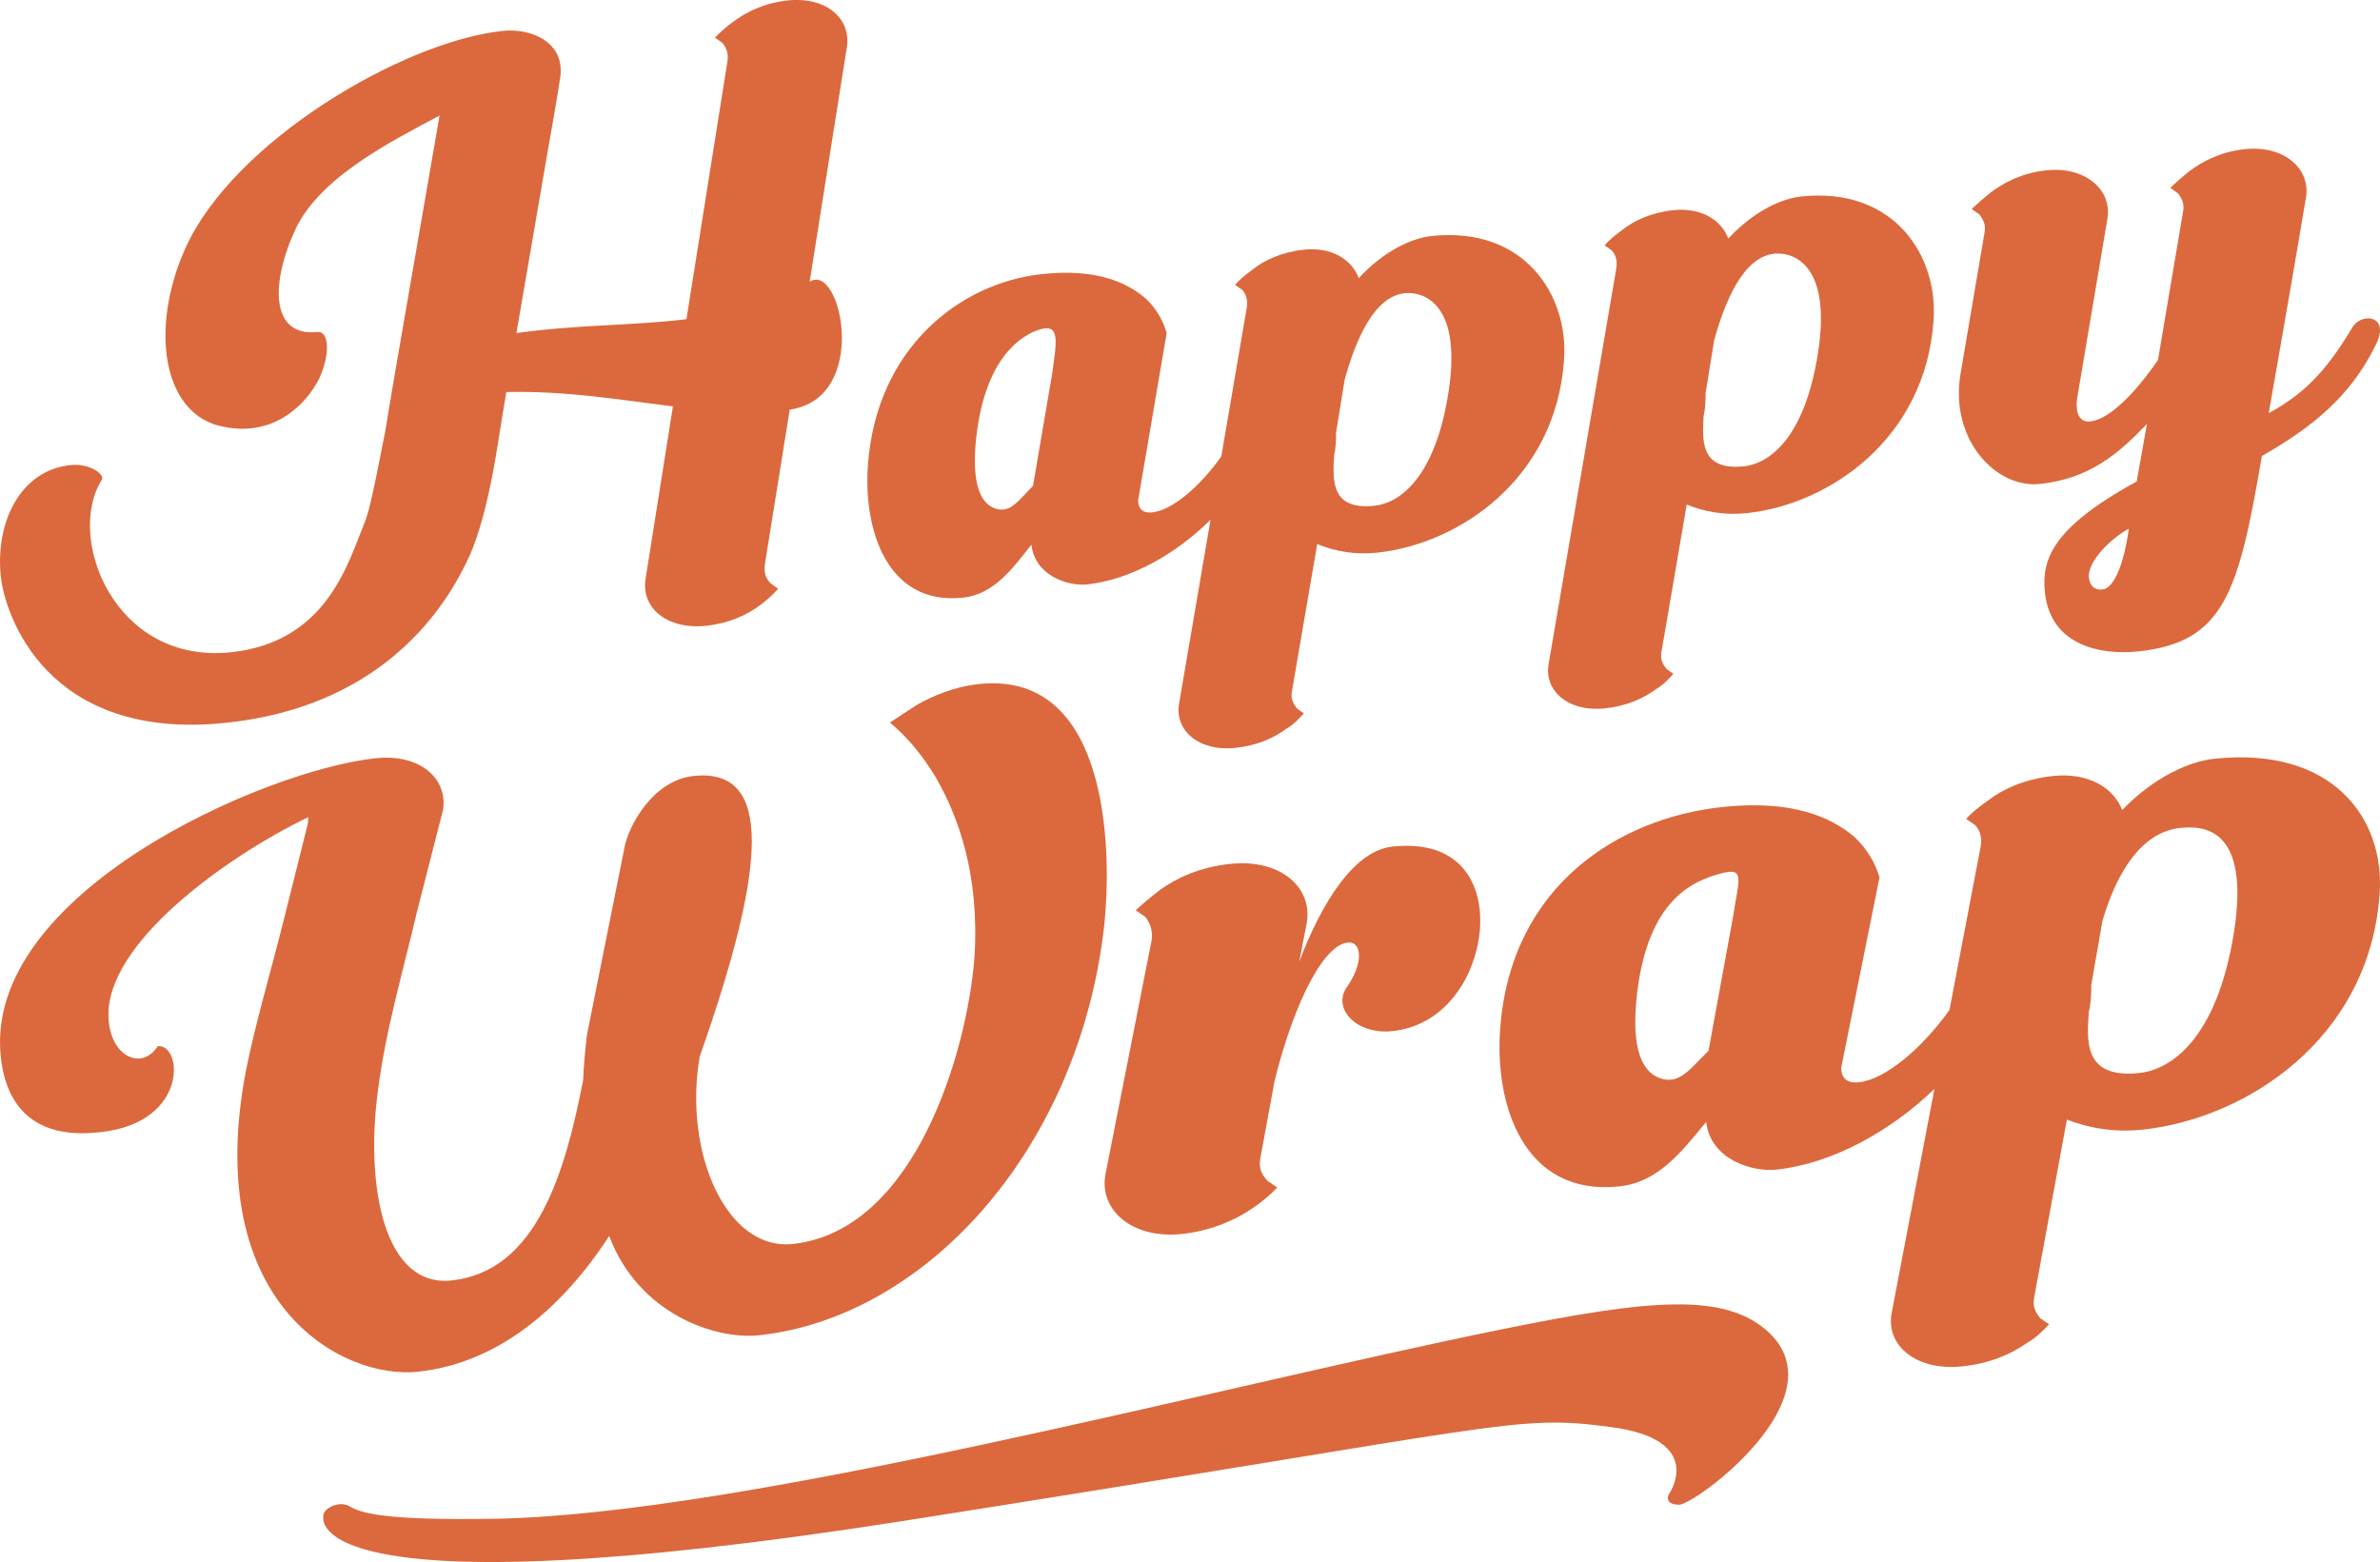 <?xml version="1.0" encoding="UTF-8"?>
<svg id="Layer_1" data-name="Layer 1" xmlns="http://www.w3.org/2000/svg" viewBox="0 0 792 519.88">
  <defs>
    <style>
      .cls-1 {
        fill: #db693d;
        stroke-width: 0px;
      }
    </style>
  </defs>
  <path class="cls-1" d="M129.1,138.03l-.86,5.32c-4.46,22.83-5.46,26.74-6.94,30.7-5.49,13.19-12.41,39.61-44.39,43.03-38.79,4.15-55.2-38.09-43-57.47,1-1.77-4.16-5.5-10.5-4.82-16.69,1.78-25.07,19.09-23.13,37.19,1.31,12.23,14.92,55,75.11,48.57,49.14-5.25,71.2-34.72,80.47-54.73,3.69-7.77,6.48-19.48,8.29-29.19,1.07-5.58,1.88-11.38,2.89-17.43l1.45-8.72c19.93-.47,37.85,2.61,55.44,4.78l-9.09,57.33c-1.58,9.68,7.06,17.08,20.22,15.67,7.52-.8,13.41-3.57,17.6-6.64,1.99-1.4,4.17-3.3,6.29-5.67l-2.58-1.86c-1.35-1.52-2.23-3.09-1.85-6.22l8.28-51.54c26.94-3.83,17.07-49.39,6.63-42.56l12.36-77.89c1.61-9.45-6.59-17.13-19.75-15.72-7.76.83-13.62,3.83-17.81,6.9-2.44,1.69-4.38,3.56-6.32,5.43l2.58,1.86c1.12,1.55,2,3.12,1.59,6.01l-13.65,85.88c-18.08,2.17-36.9,1.8-56.58,4.62l10.12-58.87c1.61-9.45,3.29-18.19,4.52-26.64,1.38-11.56-10.04-16.05-19.21-15.07-33.39,3.57-89.64,36.84-105.59,72.32-12.1,26.97-7.57,55.98,13.02,59.49,16.28,3.25,27.06-7.17,31.56-16.21,3.66-8,3.3-15.81-.69-15.38-15.52,1.66-15.76-16.15-7.04-34.68,8.4-17.07,31.53-28.73,47.73-37.36l-14.85,85.77-2.33,13.8Z"/>
  <path class="cls-1" d="M320.39,198.92c10.11-1.08,16.15-9.1,22.84-17.66,1.11,10.35,12.19,13.92,18.54,13.24,14.72-1.57,29.89-10.38,41.06-21.52l-10.44,61.05c-1.66,8.98,6.49,16.19,18.71,14.88,7.29-.78,12.73-3.26,16.92-6.33,2.46-1.45,4.17-3.3,5.87-5.15l-2.32-1.65c-1.12-1.55-2.23-3.09-1.59-6.01l8.35-48.69c5.97,2.45,12.75,3.63,20.04,2.85,27.27-2.92,59.43-24.66,62.1-64.19,1.55-21.09-12.84-44.52-44.12-41.18-6.35.68-15.66,4.77-24.19,14-2.32-6.17-8.97-10.46-18.37-9.45-7.29.78-13.17,3.55-16.9,6.56-2.64,1.95-4.61,3.58-5.87,5.15l2.32,1.65c1.07,1.08,2,3.12,1.57,5.78l-8.49,49.65c-7.21,10.16-16.36,17.93-22.97,18.63-3.76.4-4.72-1.87-4.71-4.01l9.5-55.71c-1.13-3.92-3.21-7.74-6.66-11.18-6.04-5.3-16.09-10.41-34.9-8.4-27.27,2.92-55.15,24.68-57.87,63.73-1.53,21.33,6.41,46.64,31.57,43.95ZM443.97,151.46c.5-1.96.67-4.83.63-7.44l2.87-17.67c3.61-12.99,9.65-27.66,19.99-28.77,5.64-.6,19.08,2.72,14.64,32.44-4.46,29.49-16.69,37.45-24.68,38.31-15.05,1.61-13.83-9.22-13.46-16.87ZM324.9,145.4c2.93-26,14.69-33.91,21.38-35.82,6.69-1.9,5.25,4.67,3.77,15.29l-6.29,36.82c-4.93,5.05-7.37,8.87-12.02,7.71-5.14-1.35-8.66-7.64-6.85-24Z"/>
  <path class="cls-1" d="M537.9,89.11l-22.54,131.77c-1.66,8.98,6.49,16.19,18.71,14.88,7.29-.78,12.73-3.26,16.92-6.33,2.46-1.45,4.17-3.3,5.87-5.15l-2.32-1.65c-1.12-1.54-2.23-3.09-1.59-6.01l8.35-48.69c5.97,2.45,12.75,3.63,20.04,2.85,27.27-2.92,59.43-24.66,62.1-64.19,1.55-21.09-12.84-44.52-44.12-41.18-6.35.68-15.66,4.77-24.19,14-2.32-6.17-8.97-10.46-18.37-9.45-7.29.78-13.18,3.55-16.9,6.56-2.65,1.95-4.61,3.58-5.87,5.15l2.32,1.65c1.07,1.08,2,3.12,1.57,5.78ZM566.94,138.32c.5-1.96.67-4.83.63-7.44l2.87-17.67c3.61-12.99,9.65-27.66,19.99-28.77,5.64-.6,19.08,2.72,14.64,32.44-4.46,29.49-16.69,37.45-24.68,38.31-15.05,1.61-13.83-9.22-13.46-16.87Z"/>
  <path class="cls-1" d="M678.77,161.09c16.69-1.78,26.26-10.18,35.68-19.98l-3.42,19.15c-28.76,15.68-31.65,26.45-30.52,37.03,1.88,17.63,18.64,20.84,31.1,19.51,28.68-3.07,33.32-19.73,41.09-65.03,16.36-9.36,29.3-19.54,37.7-36.61,5.34-10.08-4.05-11.22-7.36-6.59-7.86,13.21-15.24,22.08-28.06,28.92.43-2.66,7.41-41.93,12.34-71.47,1.82-9.71-7.13-17.79-20.3-16.38-8.23.88-14.07,4.12-18.26,7.18-2.41,1.92-4.58,3.82-6.53,5.69l2.58,1.86c1.12,1.55,2.26,3.33,1.62,6.25l-8.3,49.16c-7.2,10.52-15.96,19.78-22.54,20.48-4.7.5-4.81-4.96-4.38-7.62l10.04-59.57c1.82-9.71-7.13-17.79-20.3-16.38-8.23.88-14.07,4.12-18.26,7.18-2.41,1.92-4.58,3.82-6.53,5.69l2.58,1.86c1.12,1.55,2.26,3.33,1.62,6.25l-8.03,47.23c-3.38,21.76,12.11,37.71,26.46,36.17ZM706.4,185.96c-1.38,4.9-3.7,9.91-6.75,10.23-3.76.4-4.58-2.84-4.55-4.75.5-6.47,9.93-13.9,13.33-15.46-.56,3.63-1.15,7.02-2.03,9.97Z"/>
  <path class="cls-1" d="M588.13,443.02c-14.46-12.86-39.17-10.62-88.46-.58-96.74,19.66-252.16,61.65-335.28,63.04-37.3.61-44.3-1.97-48.09-4.15-3.79-2.18-9.35,1.13-8.69,3.57,0,0-8.11,32.89,193.71,1.19,201.83-31.7,202.25-35.47,234.53-31.16,32.25,4.15,19.56,22.29,19.56,22.29,0,0-2.05,3.49,3.35,3.59,5.37-.07,53.97-35.7,29.37-57.8Z"/>
  <g>
    <path class="cls-1" d="M139.09,456.54c26.36-2.82,47.75-20.73,63.63-45.17,9.73,25.84,35.17,34.61,49.89,33.03,54.39-5.81,105.04-60.01,114.49-133.39,3.17-24.23,3.31-88.11-41.34-83.34-8.31.89-15.43,3.95-20.86,7.05l-8.75,5.76c6.07,5.09,11.05,11.22,15.44,18.57,7.39,12.99,14.49,32.22,12.66,59.98-2.47,30.82-19.62,90.62-60.47,94.99-22.09,2.36-36.42-30.57-30.93-62.4,22.12-62.78,24.79-96.23-2.05-93.36-13.78,1.47-21.72,17.02-22.94,23.59l-12.53,62.53c-.63,5.35-1.07,10.22-1.27,15.07-5.89,30.26-15.29,63.66-43.79,66.71-22.32,2.39-28.77-30.92-24.52-63.08,2.61-20.49,8.45-40.04,13.06-59.83l8.64-33.77c1.54-10.27-7.53-18.72-22.49-17.12-37.29,3.99-130.5,45.07-124.7,99.35,2.04,19.08,13.63,26.42,30.09,25.35,32.73-1.66,30.69-29.78,22.14-28.87-5.14,8.13-15.69,3.75-16.37-9.28-1.44-24.66,39.02-53.67,66.43-66.93.1.91-.07,1.61-.21,2.55l-7.91,31.63c-4.38,17.47-9.67,35.35-12.63,50.37-14.76,77.62,32.12,102.7,57.29,100.01Z"/>
    <path class="cls-1" d="M463.33,343.19c15.44-1.65,24.91-14.15,28.03-27.12,4.03-15.65-.97-37.2-27.99-34.31-12.77,1.36-23.54,18.6-31.03,38.35l2.52-12.91c2.02-11.99-8.9-21.45-25.53-19.67-10.39,1.11-17.81,4.78-23.12,8.5-3.05,2.34-5.81,4.64-8.27,6.92l3.24,2.24c1.4,1.86,2.56,4.32,2.04,7.82l-15.39,78.01c-2.05,11.71,8.9,21.45,25.52,19.67,9.8-1.05,18.1-4.81,23.41-8.53,3.08-2.05,5.84-4.36,8.27-6.92l-3.24-2.24c-1.7-1.83-3.13-3.97-2.33-7.79l4.75-25.78c6.74-26.85,16.97-46.3,25.14-45.74,3.65.47,4.32,6.69-.86,14.42-5.54,7.2,2.65,16.37,14.82,15.07Z"/>
    <path class="cls-1" d="M736.82,252.53c-8.02.86-19.79,5.85-30.61,17.06-2.9-7.45-11.26-12.58-23.13-11.31-9.2.98-16.65,4.36-21.36,8.03-3.35,2.37-5.84,4.36-7.44,6.25l2.92,1.99c1.34,1.29,2.5,3.75,1.95,6.97l-10.42,54.63c-9.3,12.99-21.46,23.13-30.11,24.05-4.75.51-5.94-2.24-5.92-4.82l12.75-63.37c-1.41-4.73-4-9.34-8.35-13.47-7.59-6.37-20.25-12.48-44.01-9.94-34.44,3.68-70.18,26.14-73.84,73.34-2.05,25.78,7.82,56.31,39.59,52.92,12.77-1.36,20.44-11.09,28.94-21.47,1.34,12.49,15.3,16.74,23.32,15.89,18.89-2.02,38.4-13.06,52.63-26.9l-14.21,74.49c-2.14,10.86,8.09,19.53,23.53,17.88,9.2-.98,16.09-4.02,21.39-7.74,3.12-1.77,5.28-4.01,7.44-6.25l-2.92-1.99c-1.4-1.86-2.8-3.72-1.98-7.26l10.82-58.88c7.52,2.93,16.08,4.31,25.28,3.33,34.44-3.68,75.15-30.15,78.76-77.92,2.08-25.5-15.52-49.72-55.01-45.5ZM576.69,305.23l-8.15,44.52c-6.25,6.12-9.36,10.77-15.21,9.38-6.48-1.61-10.89-9.18-8.5-28.96,3.85-31.43,19.16-37.05,27.62-39.4,8.46-2.34,6.18,1.61,4.25,14.45ZM743.34,310.68c-5.8,35.66-21.28,45.35-31.37,46.43-19,2.03-17.4-11.06-16.89-20.31.65-2.37.88-5.84.84-8.99l3.72-21.36c4.63-15.71,12.77-29.48,25.83-30.88,7.13-.76,23.64-.83,17.87,35.11Z"/>
  </g>
</svg>